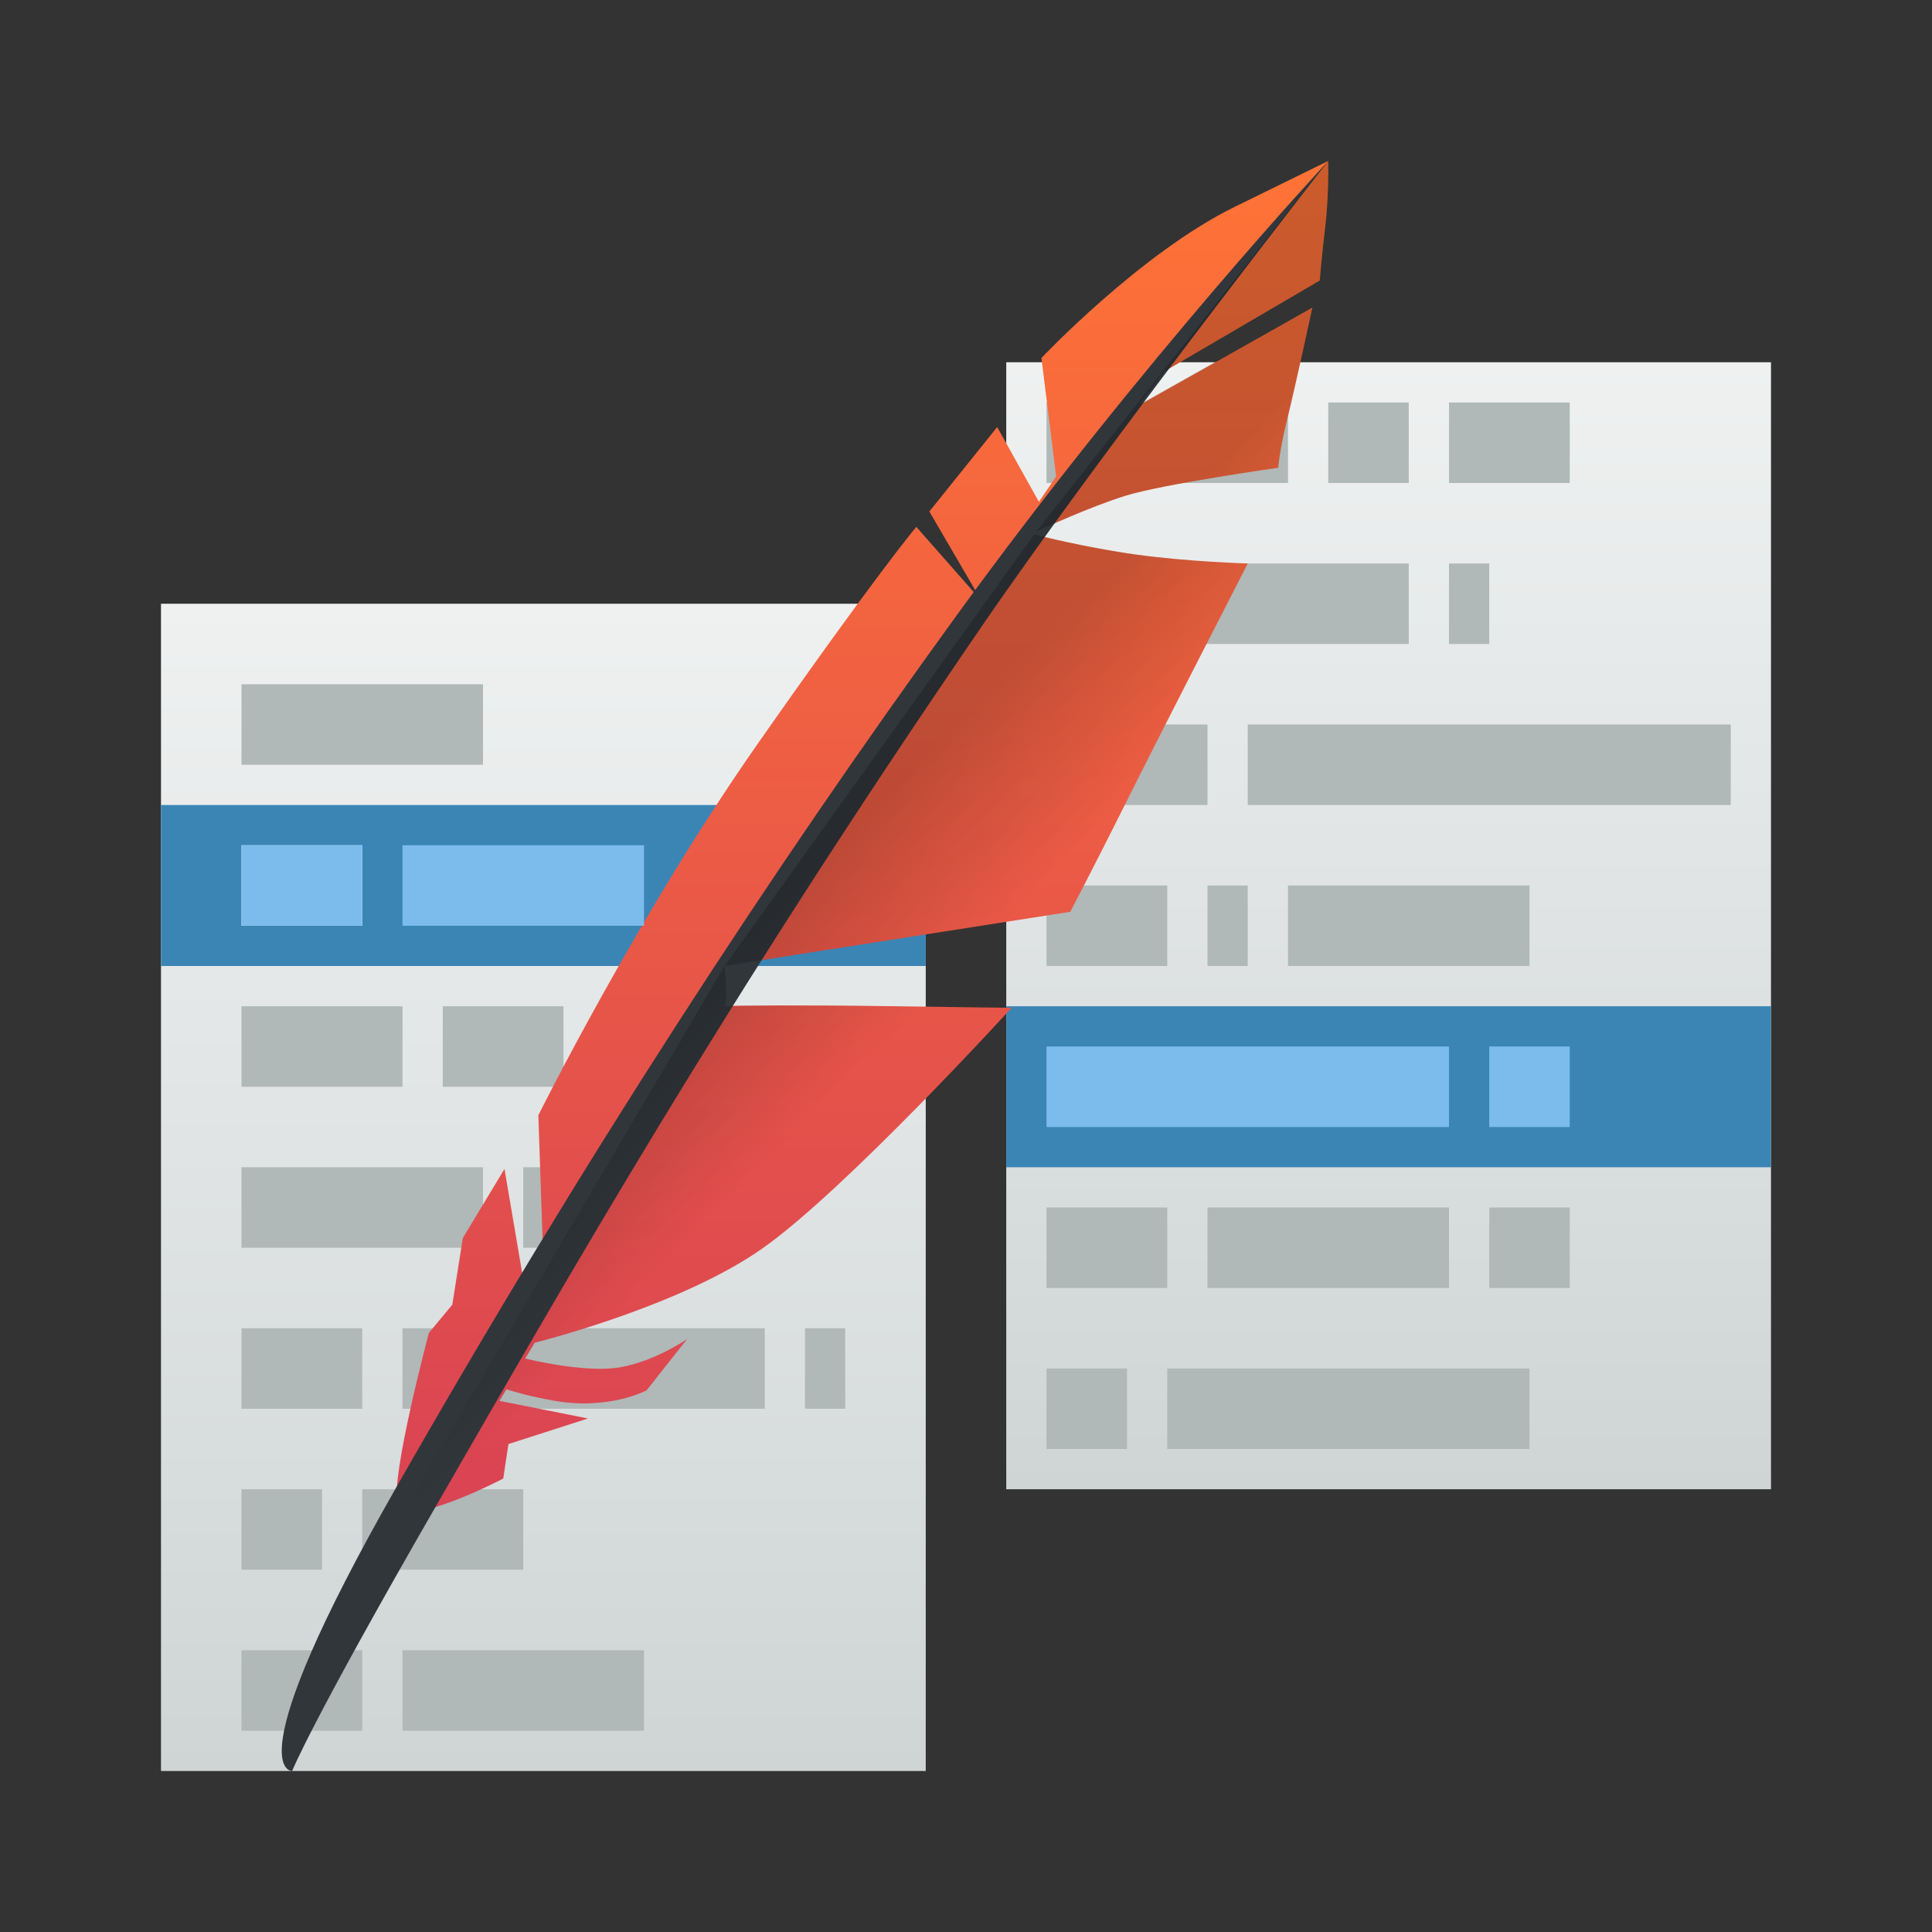 <?xml version="1.0" encoding="UTF-8" standalone="no"?>

<!-- Created with Inkscape (http://www.inkscape.org/) -->
<svg width="48" version="1.1" xmlns="http://www.w3.org/2000/svg" height="48" xmlns:xlink="http://www.w3.org/1999/xlink" xmlns:inkscape="http://www.inkscape.org/namespaces/inkscape">
 <rect width="100%" height="100%" fill="#333333" stroke="none"/>
 <defs id="defs2987">
  <linearGradient inkscape:collect="always" id="linearGradient4378">
   <stop style="stop-color:#eff1f1" id="stop4380"/>
   <stop offset="1" style="stop-color:#cfd5d5" id="stop4382"/>
  </linearGradient>
  <linearGradient inkscape:collect="always" id="linearGradient4279">
   <stop id="stop4281"/>
   <stop offset="1" style="stop-opacity:0" id="stop4283"/>
  </linearGradient>
  <linearGradient inkscape:collect="always" xlink:href="#linearGradient4816" id="linearGradient4503" y1="37" y2="4" x2="0" gradientUnits="userSpaceOnUse"/>
  <linearGradient inkscape:collect="always" xlink:href="#linearGradient4279" id="linearGradient4503-6" y1="22.312" x1="20.438" y2="25.406" x2="23.531" gradientUnits="userSpaceOnUse"/>
  <linearGradient inkscape:collect="always" id="linearGradient4816">
   <stop style="stop-color:#da4453" id="stop4818"/>
   <stop offset="1" style="stop-color:#ff7336" id="stop4820"/>
  </linearGradient>
  <linearGradient inkscape:collect="always" xlink:href="#linearGradient4378" id="linearGradient4384" y1="16" y2="44" x2="0" gradientUnits="userSpaceOnUse" gradientTransform="matrix(1 0 0 1.036 0 -1.571)"/>
  <linearGradient inkscape:collect="always" xlink:href="#linearGradient4378" id="linearGradient4384-3" y1="16" y2="44" x2="0" gradientUnits="userSpaceOnUse" gradientTransform="matrix(1 0 0 1 21 -7)"/>
 </defs>
 <g inkscape:label="Layer 1" inkscape:groupmode="layer" id="layer1">
  <rect width="19" x="25" y="9" height="28" style="fill:url(#linearGradient4384-3);stroke-linecap:square;stroke-width:0.5" id="rect4169-2"/>
  <rect width="19" x="25" y="25" height="4" style="fill:#3b85b5;stroke-linecap:square;stroke-width:0.5" id="rect4169-9-9"/>
  <rect width="6" x="32" y="22" height="2" style="fill:#b0b8b8;stroke-linecap:square;stroke-width:0.5" id="rect4216-0"/>
  <rect width="4" x="26" y="18" height="2" style="fill:#b0b8b8;stroke-linecap:square;stroke-width:0.5" id="rect4216-2-4"/>
  <rect width="6" x="30" y="30" height="2" style="fill:#b0b8b8;stroke-linecap:square;stroke-width:0.5" id="rect4220-0-19"/>
  <rect width="3" x="26" y="22" height="2" style="fill:#b0b8b8;stroke-linecap:square;stroke-width:0.5" id="rect4218-3-3-8"/>
  <rect width="2" x="37" y="30" height="2" style="fill:#b0b8b8;stroke-linecap:square;stroke-width:0.5" id="rect4218-3-3-2-5"/>
  <rect width="3" x="26" y="30" height="2" style="fill:#b0b8b8;stroke-linecap:square;stroke-width:0.5" id="rect4218-3-3-1-5"/>
  <rect width="9" x="29" y="34" height="2" style="fill:#b0b8b8;stroke-linecap:square;stroke-width:0.5" id="rect4220-0-1-3"/>
  <rect width="1" x="-31" y="22" height="2" style="fill:#b0b8b8;stroke-linecap:square;stroke-width:0.5" id="rect4220-0-1-2-0" transform="matrix(-1 0 0 1 0 0)"/>
  <rect width="2" x="26" y="34" height="2" style="fill:#b0b8b8;stroke-linecap:square;stroke-width:0.5" id="rect4218-3-3-2-2-2"/>
  <rect width="12" x="31" y="18" height="2" style="fill:#b0b8b8;stroke-linecap:square;stroke-width:0.5" id="rect4216-2-3-6"/>
  <rect width="9" x="26" y="14" height="2" style="fill:#b0b8b8;stroke-linecap:square;stroke-width:0.5" id="rect4220-0-1-3-5"/>
  <rect width="1" x="-37" y="14" height="2" style="fill:#b0b8b8;stroke-linecap:square;stroke-width:0.5" id="rect4220-0-1-2-0-8" transform="matrix(-1 0 0 1 0 0)"/>
  <rect width="6" x="26" y="10" height="2" style="fill:#b0b8b8;stroke-linecap:square;stroke-width:0.5" id="rect4216-0-3"/>
  <rect width="3" x="36" y="10" height="2" style="fill:#b0b8b8;stroke-linecap:square;stroke-width:0.5" id="rect4218-3-3-8-0"/>
  <rect width="2" x="-35" y="10" height="2" style="fill:#b0b8b8;stroke-linecap:square;stroke-width:0.5" id="rect4220-0-1-2-0-1" transform="matrix(-1 0 0 1 0 0)"/>
  <rect width="19" x="4" y="15" height="29" style="fill:url(#linearGradient4384);stroke-linecap:square;stroke-width:0.5" id="rect4169"/>
  <g id="g4366" transform="matrix(1 0 0 1 0 -1)">
   <rect width="6" x="6" y="18" height="2" style="fill:#b0b8b8;stroke-linecap:square;stroke-width:0.5" id="rect4216"/>
   <rect width="4" x="6" y="26" height="2" style="fill:#b0b8b8;stroke-linecap:square;stroke-width:0.5" id="rect4216-2"/>
   <rect width="6" x="6" y="30" height="2" style="fill:#b0b8b8;stroke-linecap:square;stroke-width:0.5" id="rect4220-0"/>
   <rect width="3" x="11" y="26" height="2" style="fill:#b0b8b8;stroke-linecap:square;stroke-width:0.5" id="rect4218-3-3"/>
   <rect width="2" x="13" y="30" height="2" style="fill:#b0b8b8;stroke-linecap:square;stroke-width:0.5" id="rect4218-3-3-2"/>
   <rect width="3" x="6" y="34" height="2" style="fill:#b0b8b8;stroke-linecap:square;stroke-width:0.5" id="rect4218-3-3-1"/>
   <rect width="9" x="10" y="34" height="2" style="fill:#b0b8b8;stroke-linecap:square;stroke-width:0.5" id="rect4220-0-1"/>
   <rect width="1" x="-21" y="34" height="2" style="fill:#b0b8b8;stroke-linecap:square;stroke-width:0.5" id="rect4220-0-1-2" transform="matrix(-1 0 0 1 0 0)"/>
   <rect width="2" x="6" y="38" height="2" style="fill:#b0b8b8;stroke-linecap:square;stroke-width:0.5" id="rect4218-3-3-2-2"/>
   <rect width="4" x="9" y="38" height="2" style="fill:#b0b8b8;stroke-linecap:square;stroke-width:0.5" id="rect4216-2-3"/>
   <rect width="6" x="10" y="42" height="2" style="fill:#b0b8b8;stroke-linecap:square;stroke-width:0.5" id="rect4220-0-19-9"/>
   <rect width="3" x="6" y="42" height="2" style="fill:#b0b8b8;stroke-linecap:square;stroke-width:0.5" id="rect4218-3-3-1-5-4"/>
  </g>
  <rect width="19" x="4" y="20" height="4" style="fill:#3b85b5;stroke-linecap:square;stroke-width:0.5" id="rect4169-9"/>
  <g id="g4924" transform="matrix(1 0 0 1 -1 0)">
   <path inkscape:connector-curvature="0" style="fill:url(#linearGradient4503);fill-rule:evenodd" id="path4185" d="m 33.998,4 -2.33,1.143 C 29.336,6.287 26.874,8.894 26.874,8.894 l 0.366,2.944 c -0.138,0.201 -0.283,0.415 -0.429,0.629 l -1.036,-1.857 -1.686,2.098 1.191,2.042 c -0.007,0.011 -0.016,0.023 -0.023,0.034 l -1.491,-1.694 c 0,0 -0.971,1.143 -3.95,5.402 -2.979,4.259 -5.441,9.217 -5.441,9.217 l 0.115,3.368 c -0.16,0.237 -0.33,0.494 -0.487,0.725 l -0.469,-2.759 -1.036,1.716 -0.26,1.655 -0.581,0.699 c 0,0 -0.962,3.599 -0.778,4.249 0.184,0.651 2.624,-0.628 2.624,-0.628 l 0.129,-0.857 1.975,-0.635 -2.198,-0.438 c 0.053,-0.089 0.118,-0.197 0.172,-0.287 0.263,0.081 0.573,0.172 1.154,0.278 1.393,0.254 2.33,-0.253 2.33,-0.253 l 1.005,-1.273 c 0,0 -0.777,0.541 -1.652,0.699 -0.861,0.157 -2.326,-0.205 -2.37,-0.216 0.077,-0.127 0.159,-0.264 0.238,-0.393 0.37,-0.094 3.703,-0.964 5.662,-2.346 2.073,-1.462 6.186,-5.975 6.186,-5.975 2e-6,0 -0.992,-0.009 -3.129,-0.041 -2.014,-0.03 -3.794,-0.016 -4,0 0.093,-0.149 0,-1 0,-1 l 8.586,-1.344 c 0,0 0.552,-1.049 1.394,-2.733 C 29.822,18.238 32,14 32,14 c 0,0 -1.462,-0.042 -2.768,-0.221 -1.246,-0.172 -2.425,-0.472 -2.536,-0.5 0.015,-0.023 0.031,-0.047 0.046,-0.07 0.181,-0.084 1.346,-0.62 2.215,-0.891 0.939,-0.292 3.801,-0.697 3.801,-0.697 0,0 0.023,-0.405 0.229,-1.236 0.206,-0.832 0.618,-2.742 0.618,-2.742 l -4.981,2.806 c 0.21,-0.288 0.408,-0.545 0.613,-0.817 L 33.789,6.969 c 0,0 0.046,-0.584 0.137,-1.348 C 34.018,4.857 33.998,4 33.998,4 Z"/>
   <path inkscape:connector-curvature="0" style="fill:#31363b;fill-rule:evenodd" id="path4179" d="m 34,4 c 0,0 -4.621,4.941 -9.222,11.275 -4.601,6.334 -9.268,13.499 -13.934,21.68 -4.052,7.104 -2.586,7.045 -2.586,7.045 0,0 0.46,-1.184 3.677,-6.761 C 15.012,31.907 18.903,25.023 25.41,15.534 28.511,11.012 34,4 34,4 Z"/>
   <path inkscape:connector-curvature="0" style="fill:url(#linearGradient4503-6);opacity:0.2;fill-rule:evenodd" id="path4185-0" d="m 33.998,4 -0.707,0.883 -2.577,3.298 -3.972,5.028 c 0.181,-0.084 1.345,-0.62 2.215,-0.891 0.939,-0.292 3.801,-0.697 3.801,-0.697 0,0 0.024,-0.405 0.23,-1.236 0.206,-0.832 0.617,-2.742 0.617,-2.742 L 29.305,10.051 C 29.515,9.763 29.714,9.507 29.918,9.235 L 33.789,6.969 c 0,0 0.045,-0.584 0.137,-1.348 C 34.017,4.857 33.998,4 33.998,4 Z M 26.742,13.209 19,24 27.586,22.656 c 0,0 0.553,-1.05 1.395,-2.734 C 29.822,18.237 32,14 32,14 c 0,0 -1.462,-0.041 -2.768,-0.221 -1.246,-0.172 -2.426,-0.472 -2.537,-0.5 0.015,-0.023 0.032,-0.047 0.047,-0.07 z M 19,24 11.035,37.52 C 11.616,37.723 13.5,36.734 13.5,36.734 l 0.129,-0.855 1.977,-0.635 -2.199,-0.439 c 0.053,-0.089 0.118,-0.195 0.172,-0.285 0.263,0.081 0.573,0.171 1.154,0.277 1.393,0.254 2.328,-0.252 2.328,-0.252 l 1.006,-1.273 c 0,0 -0.778,0.54 -1.652,0.699 -0.861,0.157 -2.325,-0.206 -2.369,-0.217 0.077,-0.127 0.158,-0.263 0.236,-0.393 0.37,-0.094 3.703,-0.964 5.662,-2.346 2.073,-1.462 6.186,-5.975 6.186,-5.975 2e-6,0 -0.992,-0.009 -3.129,-0.041 -2.014,-0.03 -3.794,-0.016 -4,0 0.093,-0.149 0,-1 0,-1 z"/>
  </g>
  <rect width="3" x="6" y="21" height="2" style="fill:#fcfcfc;stroke-linecap:square;stroke-width:0.5" id="rect4218"/>
  <rect width="6" x="10" y="21" height="2" style="fill:#7cbcec;stroke-linecap:square;stroke-width:0.5" id="rect4220"/>
  <rect width="3" x="6" y="21" height="2" style="fill:#7cbcec;stroke-linecap:square;stroke-width:0.5" id="rect4218-3"/>
  <rect width="2" x="37" y="26" height="2" style="fill:#7cbcec;stroke-linecap:square;stroke-width:0.5" id="rect4220-6"/>
  <rect width="10" x="26" y="26" height="2" style="fill:#7cbcec;stroke-linecap:square;stroke-width:0.5" id="rect4218-3-4"/>
 </g>
</svg>
